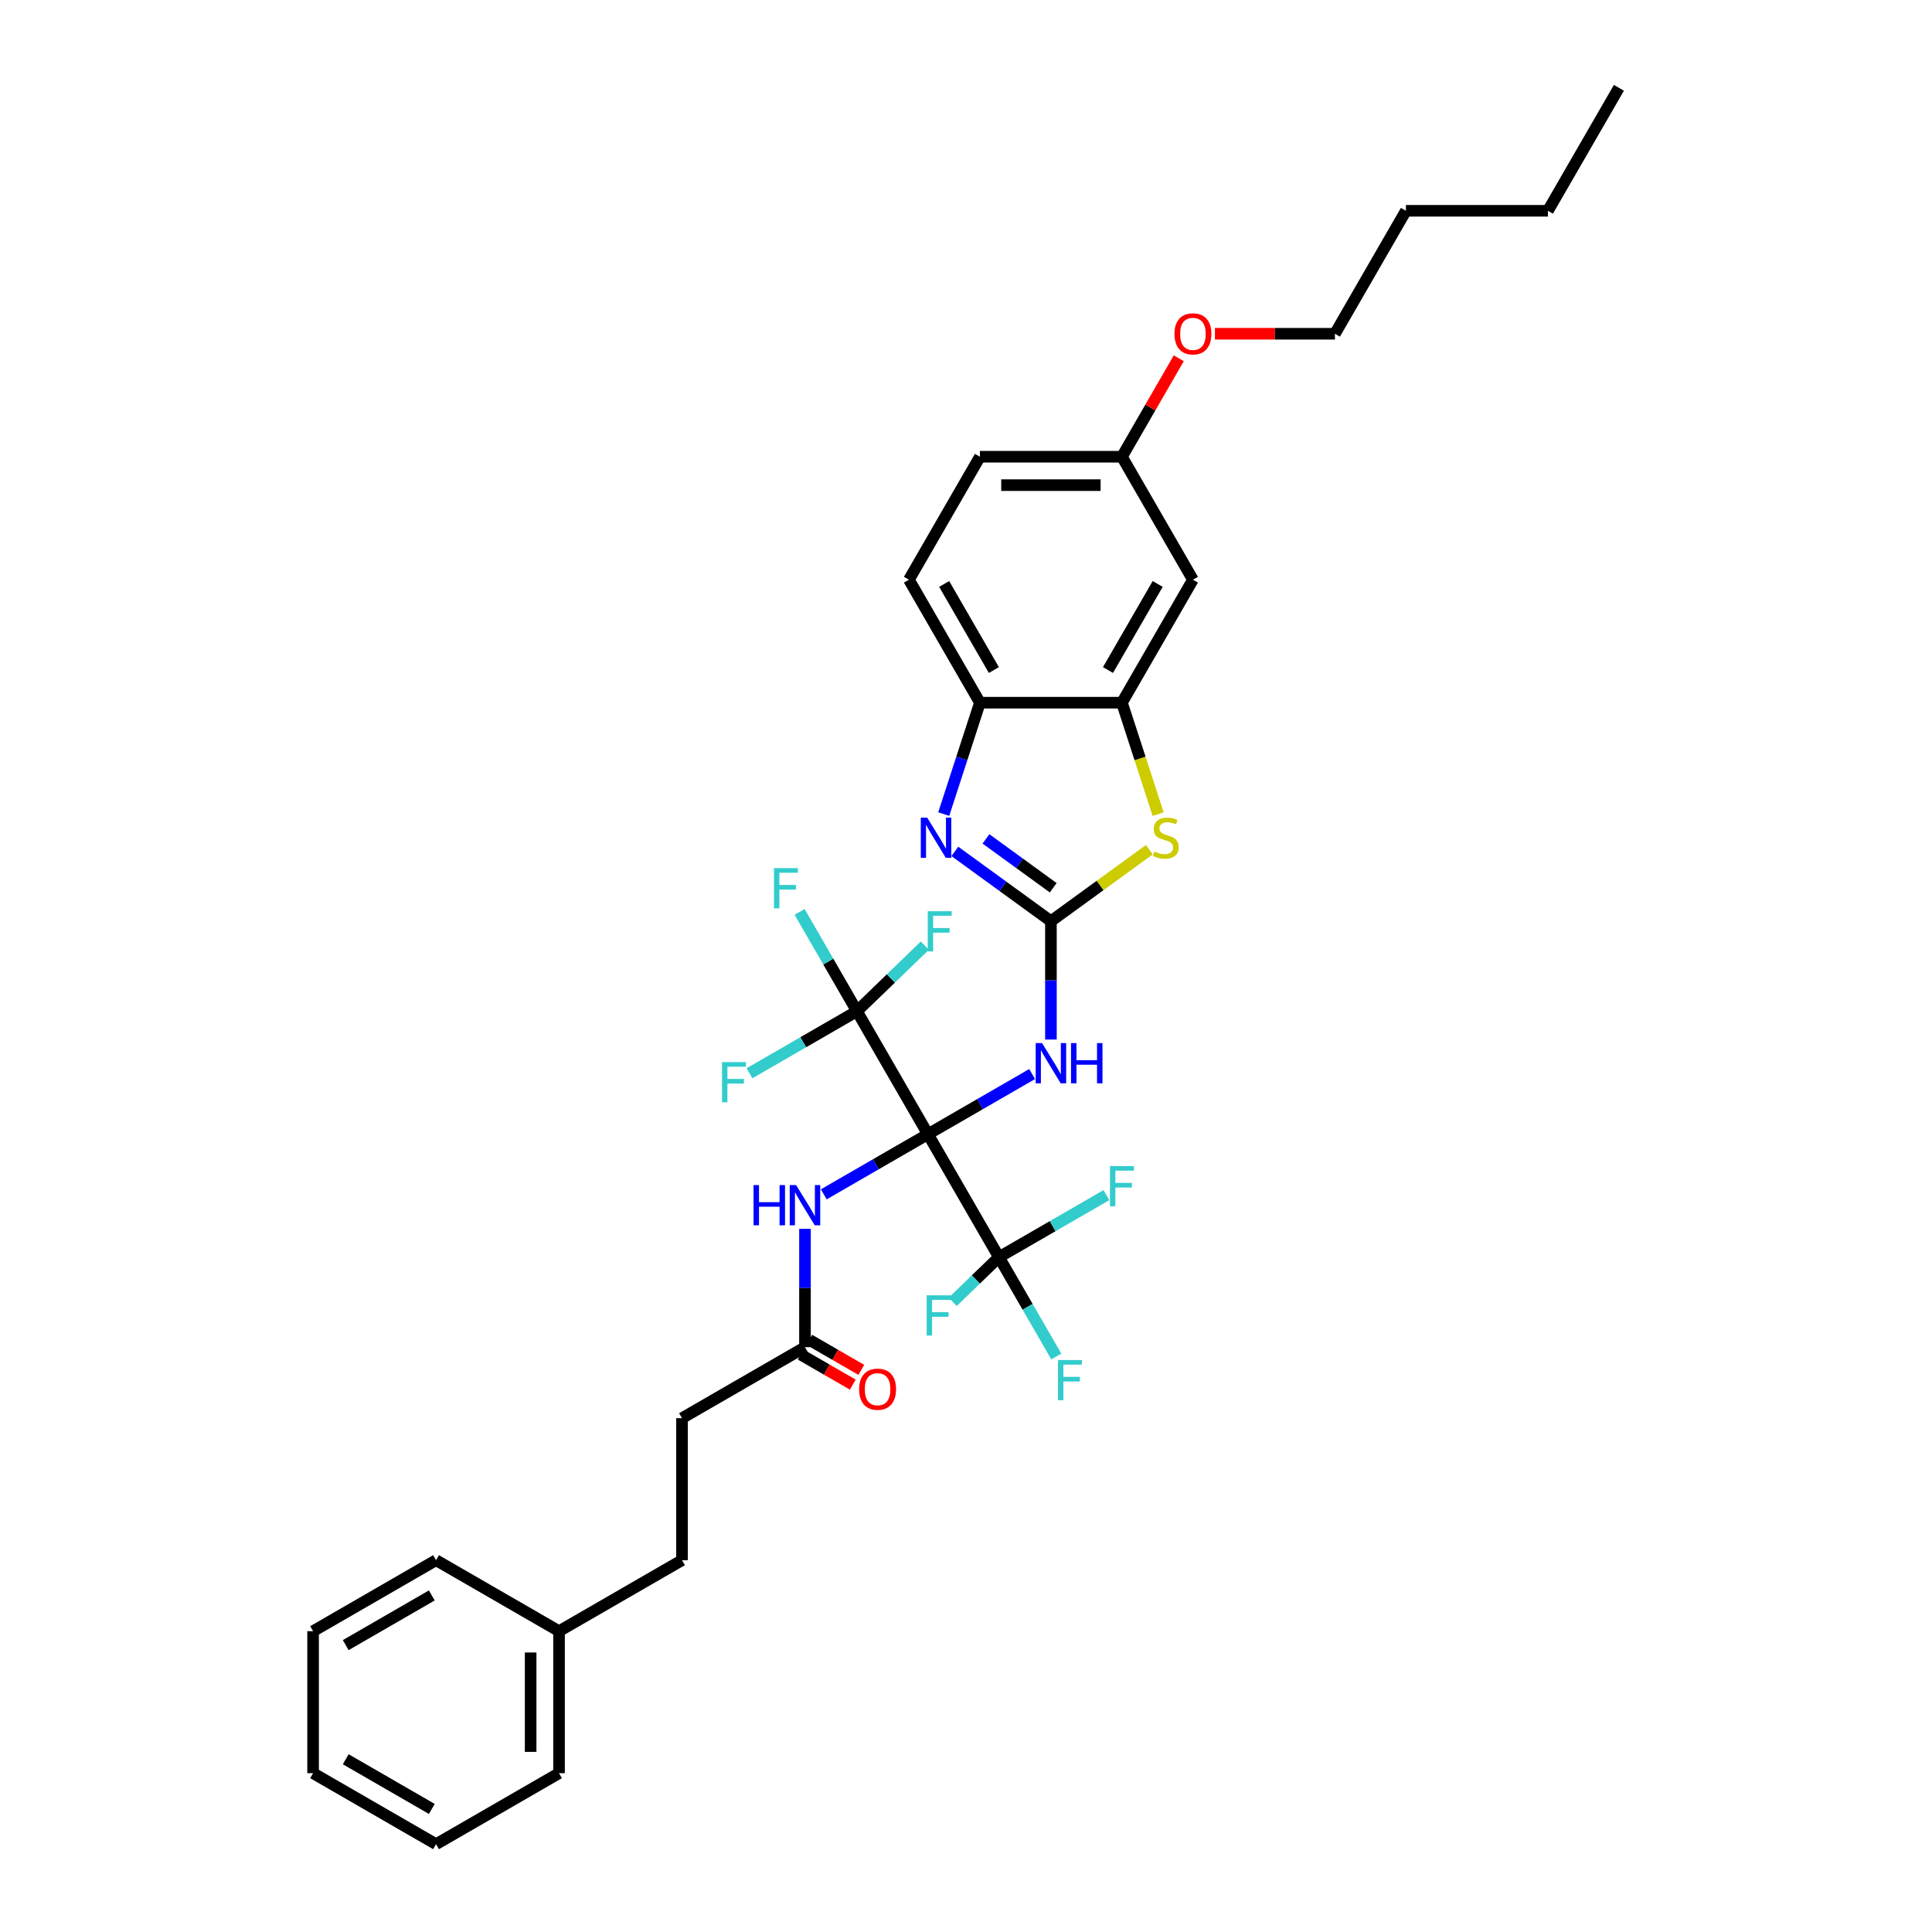 <?xml version='1.0' encoding='iso-8859-1'?>
<svg version='1.1' baseProfile='full'
              xmlns='http://www.w3.org/2000/svg'
                      xmlns:rdkit='http://www.rdkit.org/xml'
                      xmlns:xlink='http://www.w3.org/1999/xlink'
                  xml:space='preserve'
width='1000px' height='1000px' viewBox='0 0 1000 1000'>
<!-- END OF HEADER -->
<rect style='opacity:1.0;fill:#FFFFFF;stroke:none' width='1000' height='1000' x='0' y='0'> </rect>
<path class='bond-1' d='M 480.306,587.057 L 507.266,571.492' style='fill:none;fill-rule:evenodd;stroke:#000000;stroke-width:6px;stroke-linecap:butt;stroke-linejoin:miter;stroke-opacity:1' />
<path class='bond-1' d='M 507.266,571.492 L 534.226,555.926' style='fill:none;fill-rule:evenodd;stroke:#0000FF;stroke-width:6px;stroke-linecap:butt;stroke-linejoin:miter;stroke-opacity:1' />
<path class='bond-2' d='M 480.306,587.057 L 517.055,650.708' style='fill:none;fill-rule:evenodd;stroke:#000000;stroke-width:6px;stroke-linecap:butt;stroke-linejoin:miter;stroke-opacity:1' />
<path class='bond-3' d='M 480.306,587.057 L 443.557,523.406' style='fill:none;fill-rule:evenodd;stroke:#000000;stroke-width:6px;stroke-linecap:butt;stroke-linejoin:miter;stroke-opacity:1' />
<path class='bond-6' d='M 480.306,587.057 L 453.346,602.622' style='fill:none;fill-rule:evenodd;stroke:#000000;stroke-width:6px;stroke-linecap:butt;stroke-linejoin:miter;stroke-opacity:1' />
<path class='bond-6' d='M 453.346,602.622 L 426.387,618.187' style='fill:none;fill-rule:evenodd;stroke:#0000FF;stroke-width:6px;stroke-linecap:butt;stroke-linejoin:miter;stroke-opacity:1' />
<path class='bond-0' d='M 543.957,476.81 L 543.957,507.437' style='fill:none;fill-rule:evenodd;stroke:#000000;stroke-width:6px;stroke-linecap:butt;stroke-linejoin:miter;stroke-opacity:1' />
<path class='bond-0' d='M 543.957,507.437 L 543.957,538.063' style='fill:none;fill-rule:evenodd;stroke:#0000FF;stroke-width:6px;stroke-linecap:butt;stroke-linejoin:miter;stroke-opacity:1' />
<path class='bond-4' d='M 543.957,476.81 L 519.092,458.745' style='fill:none;fill-rule:evenodd;stroke:#000000;stroke-width:6px;stroke-linecap:butt;stroke-linejoin:miter;stroke-opacity:1' />
<path class='bond-4' d='M 519.092,458.745 L 494.227,440.68' style='fill:none;fill-rule:evenodd;stroke:#0000FF;stroke-width:6px;stroke-linecap:butt;stroke-linejoin:miter;stroke-opacity:1' />
<path class='bond-4' d='M 545.138,459.499 L 527.733,446.853' style='fill:none;fill-rule:evenodd;stroke:#000000;stroke-width:6px;stroke-linecap:butt;stroke-linejoin:miter;stroke-opacity:1' />
<path class='bond-4' d='M 527.733,446.853 L 510.327,434.207' style='fill:none;fill-rule:evenodd;stroke:#0000FF;stroke-width:6px;stroke-linecap:butt;stroke-linejoin:miter;stroke-opacity:1' />
<path class='bond-5' d='M 543.957,476.81 L 569.432,458.302' style='fill:none;fill-rule:evenodd;stroke:#000000;stroke-width:6px;stroke-linecap:butt;stroke-linejoin:miter;stroke-opacity:1' />
<path class='bond-5' d='M 569.432,458.302 L 594.907,439.793' style='fill:none;fill-rule:evenodd;stroke:#CCCC00;stroke-width:6px;stroke-linecap:butt;stroke-linejoin:miter;stroke-opacity:1' />
<path class='bond-13' d='M 517.055,650.708 L 531.895,676.411' style='fill:none;fill-rule:evenodd;stroke:#000000;stroke-width:6px;stroke-linecap:butt;stroke-linejoin:miter;stroke-opacity:1' />
<path class='bond-13' d='M 531.895,676.411 L 546.735,702.114' style='fill:none;fill-rule:evenodd;stroke:#33CCCC;stroke-width:6px;stroke-linecap:butt;stroke-linejoin:miter;stroke-opacity:1' />
<path class='bond-14' d='M 517.055,650.708 L 544.868,634.65' style='fill:none;fill-rule:evenodd;stroke:#000000;stroke-width:6px;stroke-linecap:butt;stroke-linejoin:miter;stroke-opacity:1' />
<path class='bond-14' d='M 544.868,634.65 L 572.68,618.593' style='fill:none;fill-rule:evenodd;stroke:#33CCCC;stroke-width:6px;stroke-linecap:butt;stroke-linejoin:miter;stroke-opacity:1' />
<path class='bond-15' d='M 517.055,650.708 L 505.083,662.27' style='fill:none;fill-rule:evenodd;stroke:#000000;stroke-width:6px;stroke-linecap:butt;stroke-linejoin:miter;stroke-opacity:1' />
<path class='bond-15' d='M 505.083,662.27 L 493.111,673.833' style='fill:none;fill-rule:evenodd;stroke:#33CCCC;stroke-width:6px;stroke-linecap:butt;stroke-linejoin:miter;stroke-opacity:1' />
<path class='bond-16' d='M 443.557,523.406 L 428.718,497.703' style='fill:none;fill-rule:evenodd;stroke:#000000;stroke-width:6px;stroke-linecap:butt;stroke-linejoin:miter;stroke-opacity:1' />
<path class='bond-16' d='M 428.718,497.703 L 413.878,472' style='fill:none;fill-rule:evenodd;stroke:#33CCCC;stroke-width:6px;stroke-linecap:butt;stroke-linejoin:miter;stroke-opacity:1' />
<path class='bond-17' d='M 443.557,523.406 L 415.745,539.464' style='fill:none;fill-rule:evenodd;stroke:#000000;stroke-width:6px;stroke-linecap:butt;stroke-linejoin:miter;stroke-opacity:1' />
<path class='bond-17' d='M 415.745,539.464 L 387.933,555.521' style='fill:none;fill-rule:evenodd;stroke:#33CCCC;stroke-width:6px;stroke-linecap:butt;stroke-linejoin:miter;stroke-opacity:1' />
<path class='bond-18' d='M 443.557,523.406 L 461.13,506.434' style='fill:none;fill-rule:evenodd;stroke:#000000;stroke-width:6px;stroke-linecap:butt;stroke-linejoin:miter;stroke-opacity:1' />
<path class='bond-18' d='M 461.13,506.434 L 478.703,489.463' style='fill:none;fill-rule:evenodd;stroke:#33CCCC;stroke-width:6px;stroke-linecap:butt;stroke-linejoin:miter;stroke-opacity:1' />
<path class='bond-8' d='M 488.475,421.365 L 497.842,392.537' style='fill:none;fill-rule:evenodd;stroke:#0000FF;stroke-width:6px;stroke-linecap:butt;stroke-linejoin:miter;stroke-opacity:1' />
<path class='bond-8' d='M 497.842,392.537 L 507.208,363.709' style='fill:none;fill-rule:evenodd;stroke:#000000;stroke-width:6px;stroke-linecap:butt;stroke-linejoin:miter;stroke-opacity:1' />
<path class='bond-7' d='M 599.449,421.394 L 590.078,392.552' style='fill:none;fill-rule:evenodd;stroke:#CCCC00;stroke-width:6px;stroke-linecap:butt;stroke-linejoin:miter;stroke-opacity:1' />
<path class='bond-7' d='M 590.078,392.552 L 580.706,363.709' style='fill:none;fill-rule:evenodd;stroke:#000000;stroke-width:6px;stroke-linecap:butt;stroke-linejoin:miter;stroke-opacity:1' />
<path class='bond-9' d='M 416.655,636.05 L 416.655,666.677' style='fill:none;fill-rule:evenodd;stroke:#0000FF;stroke-width:6px;stroke-linecap:butt;stroke-linejoin:miter;stroke-opacity:1' />
<path class='bond-9' d='M 416.655,666.677 L 416.655,697.303' style='fill:none;fill-rule:evenodd;stroke:#000000;stroke-width:6px;stroke-linecap:butt;stroke-linejoin:miter;stroke-opacity:1' />
<path class='bond-10' d='M 580.706,363.709 L 617.455,300.058' style='fill:none;fill-rule:evenodd;stroke:#000000;stroke-width:6px;stroke-linecap:butt;stroke-linejoin:miter;stroke-opacity:1' />
<path class='bond-10' d='M 573.488,346.812 L 599.212,302.256' style='fill:none;fill-rule:evenodd;stroke:#000000;stroke-width:6px;stroke-linecap:butt;stroke-linejoin:miter;stroke-opacity:1' />
<path class='bond-34' d='M 580.706,363.709 L 507.208,363.709' style='fill:none;fill-rule:evenodd;stroke:#000000;stroke-width:6px;stroke-linecap:butt;stroke-linejoin:miter;stroke-opacity:1' />
<path class='bond-12' d='M 507.208,363.709 L 470.46,300.058' style='fill:none;fill-rule:evenodd;stroke:#000000;stroke-width:6px;stroke-linecap:butt;stroke-linejoin:miter;stroke-opacity:1' />
<path class='bond-12' d='M 514.426,346.812 L 488.702,302.256' style='fill:none;fill-rule:evenodd;stroke:#000000;stroke-width:6px;stroke-linecap:butt;stroke-linejoin:miter;stroke-opacity:1' />
<path class='bond-11' d='M 414.451,701.123 L 427.923,708.901' style='fill:none;fill-rule:evenodd;stroke:#000000;stroke-width:6px;stroke-linecap:butt;stroke-linejoin:miter;stroke-opacity:1' />
<path class='bond-11' d='M 427.923,708.901 L 441.396,716.68' style='fill:none;fill-rule:evenodd;stroke:#FF0000;stroke-width:6px;stroke-linecap:butt;stroke-linejoin:miter;stroke-opacity:1' />
<path class='bond-11' d='M 418.86,693.484 L 432.333,701.263' style='fill:none;fill-rule:evenodd;stroke:#000000;stroke-width:6px;stroke-linecap:butt;stroke-linejoin:miter;stroke-opacity:1' />
<path class='bond-11' d='M 432.333,701.263 L 445.806,709.041' style='fill:none;fill-rule:evenodd;stroke:#FF0000;stroke-width:6px;stroke-linecap:butt;stroke-linejoin:miter;stroke-opacity:1' />
<path class='bond-20' d='M 416.655,697.303 L 353.005,734.052' style='fill:none;fill-rule:evenodd;stroke:#000000;stroke-width:6px;stroke-linecap:butt;stroke-linejoin:miter;stroke-opacity:1' />
<path class='bond-19' d='M 617.455,300.058 L 580.706,236.407' style='fill:none;fill-rule:evenodd;stroke:#000000;stroke-width:6px;stroke-linecap:butt;stroke-linejoin:miter;stroke-opacity:1' />
<path class='bond-21' d='M 470.46,300.058 L 507.208,236.407' style='fill:none;fill-rule:evenodd;stroke:#000000;stroke-width:6px;stroke-linecap:butt;stroke-linejoin:miter;stroke-opacity:1' />
<path class='bond-24' d='M 580.706,236.407 L 595.418,210.925' style='fill:none;fill-rule:evenodd;stroke:#000000;stroke-width:6px;stroke-linecap:butt;stroke-linejoin:miter;stroke-opacity:1' />
<path class='bond-24' d='M 595.418,210.925 L 610.131,185.442' style='fill:none;fill-rule:evenodd;stroke:#FF0000;stroke-width:6px;stroke-linecap:butt;stroke-linejoin:miter;stroke-opacity:1' />
<path class='bond-35' d='M 580.706,236.407 L 507.208,236.407' style='fill:none;fill-rule:evenodd;stroke:#000000;stroke-width:6px;stroke-linecap:butt;stroke-linejoin:miter;stroke-opacity:1' />
<path class='bond-35' d='M 569.681,251.107 L 518.233,251.107' style='fill:none;fill-rule:evenodd;stroke:#000000;stroke-width:6px;stroke-linecap:butt;stroke-linejoin:miter;stroke-opacity:1' />
<path class='bond-22' d='M 353.005,734.052 L 353.005,807.55' style='fill:none;fill-rule:evenodd;stroke:#000000;stroke-width:6px;stroke-linecap:butt;stroke-linejoin:miter;stroke-opacity:1' />
<path class='bond-23' d='M 353.005,807.55 L 289.354,844.299' style='fill:none;fill-rule:evenodd;stroke:#000000;stroke-width:6px;stroke-linecap:butt;stroke-linejoin:miter;stroke-opacity:1' />
<path class='bond-26' d='M 289.354,844.299 L 289.354,917.797' style='fill:none;fill-rule:evenodd;stroke:#000000;stroke-width:6px;stroke-linecap:butt;stroke-linejoin:miter;stroke-opacity:1' />
<path class='bond-26' d='M 274.654,855.324 L 274.654,906.772' style='fill:none;fill-rule:evenodd;stroke:#000000;stroke-width:6px;stroke-linecap:butt;stroke-linejoin:miter;stroke-opacity:1' />
<path class='bond-27' d='M 289.354,844.299 L 225.703,807.55' style='fill:none;fill-rule:evenodd;stroke:#000000;stroke-width:6px;stroke-linecap:butt;stroke-linejoin:miter;stroke-opacity:1' />
<path class='bond-25' d='M 628.847,172.756 L 659.9,172.756' style='fill:none;fill-rule:evenodd;stroke:#FF0000;stroke-width:6px;stroke-linecap:butt;stroke-linejoin:miter;stroke-opacity:1' />
<path class='bond-25' d='M 659.9,172.756 L 690.953,172.756' style='fill:none;fill-rule:evenodd;stroke:#000000;stroke-width:6px;stroke-linecap:butt;stroke-linejoin:miter;stroke-opacity:1' />
<path class='bond-28' d='M 690.953,172.756 L 727.702,109.105' style='fill:none;fill-rule:evenodd;stroke:#000000;stroke-width:6px;stroke-linecap:butt;stroke-linejoin:miter;stroke-opacity:1' />
<path class='bond-32' d='M 289.354,917.797 L 225.703,954.545' style='fill:none;fill-rule:evenodd;stroke:#000000;stroke-width:6px;stroke-linecap:butt;stroke-linejoin:miter;stroke-opacity:1' />
<path class='bond-31' d='M 225.703,807.55 L 162.052,844.299' style='fill:none;fill-rule:evenodd;stroke:#000000;stroke-width:6px;stroke-linecap:butt;stroke-linejoin:miter;stroke-opacity:1' />
<path class='bond-31' d='M 223.505,825.793 L 178.949,851.517' style='fill:none;fill-rule:evenodd;stroke:#000000;stroke-width:6px;stroke-linecap:butt;stroke-linejoin:miter;stroke-opacity:1' />
<path class='bond-29' d='M 727.702,109.105 L 801.199,109.105' style='fill:none;fill-rule:evenodd;stroke:#000000;stroke-width:6px;stroke-linecap:butt;stroke-linejoin:miter;stroke-opacity:1' />
<path class='bond-30' d='M 801.199,109.105 L 837.948,45.455' style='fill:none;fill-rule:evenodd;stroke:#000000;stroke-width:6px;stroke-linecap:butt;stroke-linejoin:miter;stroke-opacity:1' />
<path class='bond-33' d='M 162.052,844.299 L 162.052,917.797' style='fill:none;fill-rule:evenodd;stroke:#000000;stroke-width:6px;stroke-linecap:butt;stroke-linejoin:miter;stroke-opacity:1' />
<path class='bond-36' d='M 225.703,954.545 L 162.052,917.797' style='fill:none;fill-rule:evenodd;stroke:#000000;stroke-width:6px;stroke-linecap:butt;stroke-linejoin:miter;stroke-opacity:1' />
<path class='bond-36' d='M 223.505,936.303 L 178.949,910.579' style='fill:none;fill-rule:evenodd;stroke:#000000;stroke-width:6px;stroke-linecap:butt;stroke-linejoin:miter;stroke-opacity:1' />
<path  class='atom-2' d='M 539.356 539.901
L 546.177 550.925
Q 546.853 552.013, 547.941 553.983
Q 549.029 555.953, 549.087 556.07
L 549.087 539.901
L 551.851 539.901
L 551.851 560.715
L 548.999 560.715
L 541.679 548.662
Q 540.826 547.251, 539.915 545.634
Q 539.033 544.017, 538.768 543.517
L 538.768 560.715
L 536.064 560.715
L 536.064 539.901
L 539.356 539.901
' fill='#0000FF'/>
<path  class='atom-2' d='M 554.35 539.901
L 557.172 539.901
L 557.172 548.75
L 567.815 548.75
L 567.815 539.901
L 570.637 539.901
L 570.637 560.715
L 567.815 560.715
L 567.815 551.102
L 557.172 551.102
L 557.172 560.715
L 554.35 560.715
L 554.35 539.901
' fill='#0000FF'/>
<path  class='atom-5' d='M 479.895 423.202
L 486.716 434.227
Q 487.392 435.315, 488.48 437.284
Q 489.568 439.254, 489.626 439.372
L 489.626 423.202
L 492.39 423.202
L 492.39 444.017
L 489.538 444.017
L 482.218 431.963
Q 481.365 430.552, 480.454 428.935
Q 479.572 427.318, 479.307 426.818
L 479.307 444.017
L 476.603 444.017
L 476.603 423.202
L 479.895 423.202
' fill='#0000FF'/>
<path  class='atom-6' d='M 597.538 440.753
Q 597.774 440.842, 598.744 441.253
Q 599.714 441.665, 600.772 441.929
Q 601.86 442.165, 602.918 442.165
Q 604.888 442.165, 606.035 441.224
Q 607.181 440.254, 607.181 438.578
Q 607.181 437.431, 606.593 436.726
Q 606.035 436.02, 605.153 435.638
Q 604.271 435.256, 602.801 434.815
Q 600.949 434.256, 599.831 433.727
Q 598.744 433.198, 597.95 432.081
Q 597.186 430.964, 597.186 429.082
Q 597.186 426.465, 598.949 424.849
Q 600.743 423.232, 604.271 423.232
Q 606.681 423.232, 609.416 424.378
L 608.739 426.642
Q 606.24 425.613, 604.359 425.613
Q 602.33 425.613, 601.213 426.465
Q 600.096 427.289, 600.125 428.729
Q 600.125 429.846, 600.684 430.523
Q 601.272 431.199, 602.095 431.581
Q 602.948 431.963, 604.359 432.404
Q 606.24 432.992, 607.358 433.58
Q 608.475 434.168, 609.269 435.373
Q 610.092 436.549, 610.092 438.578
Q 610.092 441.459, 608.151 443.017
Q 606.24 444.546, 603.036 444.546
Q 601.184 444.546, 599.773 444.134
Q 598.391 443.752, 596.745 443.076
L 597.538 440.753
' fill='#CCCC00'/>
<path  class='atom-7' d='M 390.035 613.398
L 392.857 613.398
L 392.857 622.248
L 403.499 622.248
L 403.499 613.398
L 406.322 613.398
L 406.322 634.213
L 403.499 634.213
L 403.499 624.6
L 392.857 624.6
L 392.857 634.213
L 390.035 634.213
L 390.035 613.398
' fill='#0000FF'/>
<path  class='atom-7' d='M 412.055 613.398
L 418.875 624.423
Q 419.551 625.511, 420.639 627.481
Q 421.727 629.45, 421.786 629.568
L 421.786 613.398
L 424.549 613.398
L 424.549 634.213
L 421.697 634.213
L 414.377 622.159
Q 413.524 620.748, 412.613 619.131
Q 411.731 617.514, 411.467 617.015
L 411.467 634.213
L 408.762 634.213
L 408.762 613.398
L 412.055 613.398
' fill='#0000FF'/>
<path  class='atom-12' d='M 444.686 719.062
Q 444.686 714.064, 447.155 711.271
Q 449.625 708.478, 454.241 708.478
Q 458.856 708.478, 461.326 711.271
Q 463.795 714.064, 463.795 719.062
Q 463.795 724.119, 461.296 727
Q 458.798 729.852, 454.241 729.852
Q 449.654 729.852, 447.155 727
Q 444.686 724.148, 444.686 719.062
M 454.241 727.5
Q 457.416 727.5, 459.121 725.383
Q 460.855 723.237, 460.855 719.062
Q 460.855 714.976, 459.121 712.918
Q 457.416 710.83, 454.241 710.83
Q 451.066 710.83, 449.331 712.888
Q 447.626 714.946, 447.626 719.062
Q 447.626 723.266, 449.331 725.383
Q 451.066 727.5, 454.241 727.5
' fill='#FF0000'/>
<path  class='atom-14' d='M 547.616 703.951
L 559.993 703.951
L 559.993 706.333
L 550.408 706.333
L 550.408 712.654
L 558.934 712.654
L 558.934 715.064
L 550.408 715.064
L 550.408 724.766
L 547.616 724.766
L 547.616 703.951
' fill='#33CCCC'/>
<path  class='atom-15' d='M 574.518 603.552
L 586.895 603.552
L 586.895 605.933
L 577.31 605.933
L 577.31 612.254
L 585.836 612.254
L 585.836 614.665
L 577.31 614.665
L 577.31 624.366
L 574.518 624.366
L 574.518 603.552
' fill='#33CCCC'/>
<path  class='atom-16' d='M 479.649 670.45
L 492.026 670.45
L 492.026 672.831
L 482.442 672.831
L 482.442 679.152
L 490.968 679.152
L 490.968 681.563
L 482.442 681.563
L 482.442 691.265
L 479.649 691.265
L 479.649 670.45
' fill='#33CCCC'/>
<path  class='atom-17' d='M 400.62 449.348
L 412.997 449.348
L 412.997 451.729
L 403.413 451.729
L 403.413 458.05
L 411.939 458.05
L 411.939 460.461
L 403.413 460.461
L 403.413 470.162
L 400.62 470.162
L 400.62 449.348
' fill='#33CCCC'/>
<path  class='atom-18' d='M 373.718 549.748
L 386.095 549.748
L 386.095 552.129
L 376.511 552.129
L 376.511 558.45
L 385.037 558.45
L 385.037 560.86
L 376.511 560.86
L 376.511 570.562
L 373.718 570.562
L 373.718 549.748
' fill='#33CCCC'/>
<path  class='atom-19' d='M 480.191 471.641
L 492.568 471.641
L 492.568 474.023
L 482.984 474.023
L 482.984 480.343
L 491.51 480.343
L 491.51 482.754
L 482.984 482.754
L 482.984 492.456
L 480.191 492.456
L 480.191 471.641
' fill='#33CCCC'/>
<path  class='atom-25' d='M 607.9 172.815
Q 607.9 167.817, 610.37 165.024
Q 612.839 162.231, 617.455 162.231
Q 622.071 162.231, 624.54 165.024
Q 627.01 167.817, 627.01 172.815
Q 627.01 177.872, 624.511 180.753
Q 622.012 183.605, 617.455 183.605
Q 612.869 183.605, 610.37 180.753
Q 607.9 177.901, 607.9 172.815
M 617.455 181.253
Q 620.63 181.253, 622.335 179.136
Q 624.07 176.99, 624.07 172.815
Q 624.07 168.729, 622.335 166.671
Q 620.63 164.583, 617.455 164.583
Q 614.28 164.583, 612.545 166.641
Q 610.84 168.699, 610.84 172.815
Q 610.84 177.019, 612.545 179.136
Q 614.28 181.253, 617.455 181.253
' fill='#FF0000'/>
</svg>
